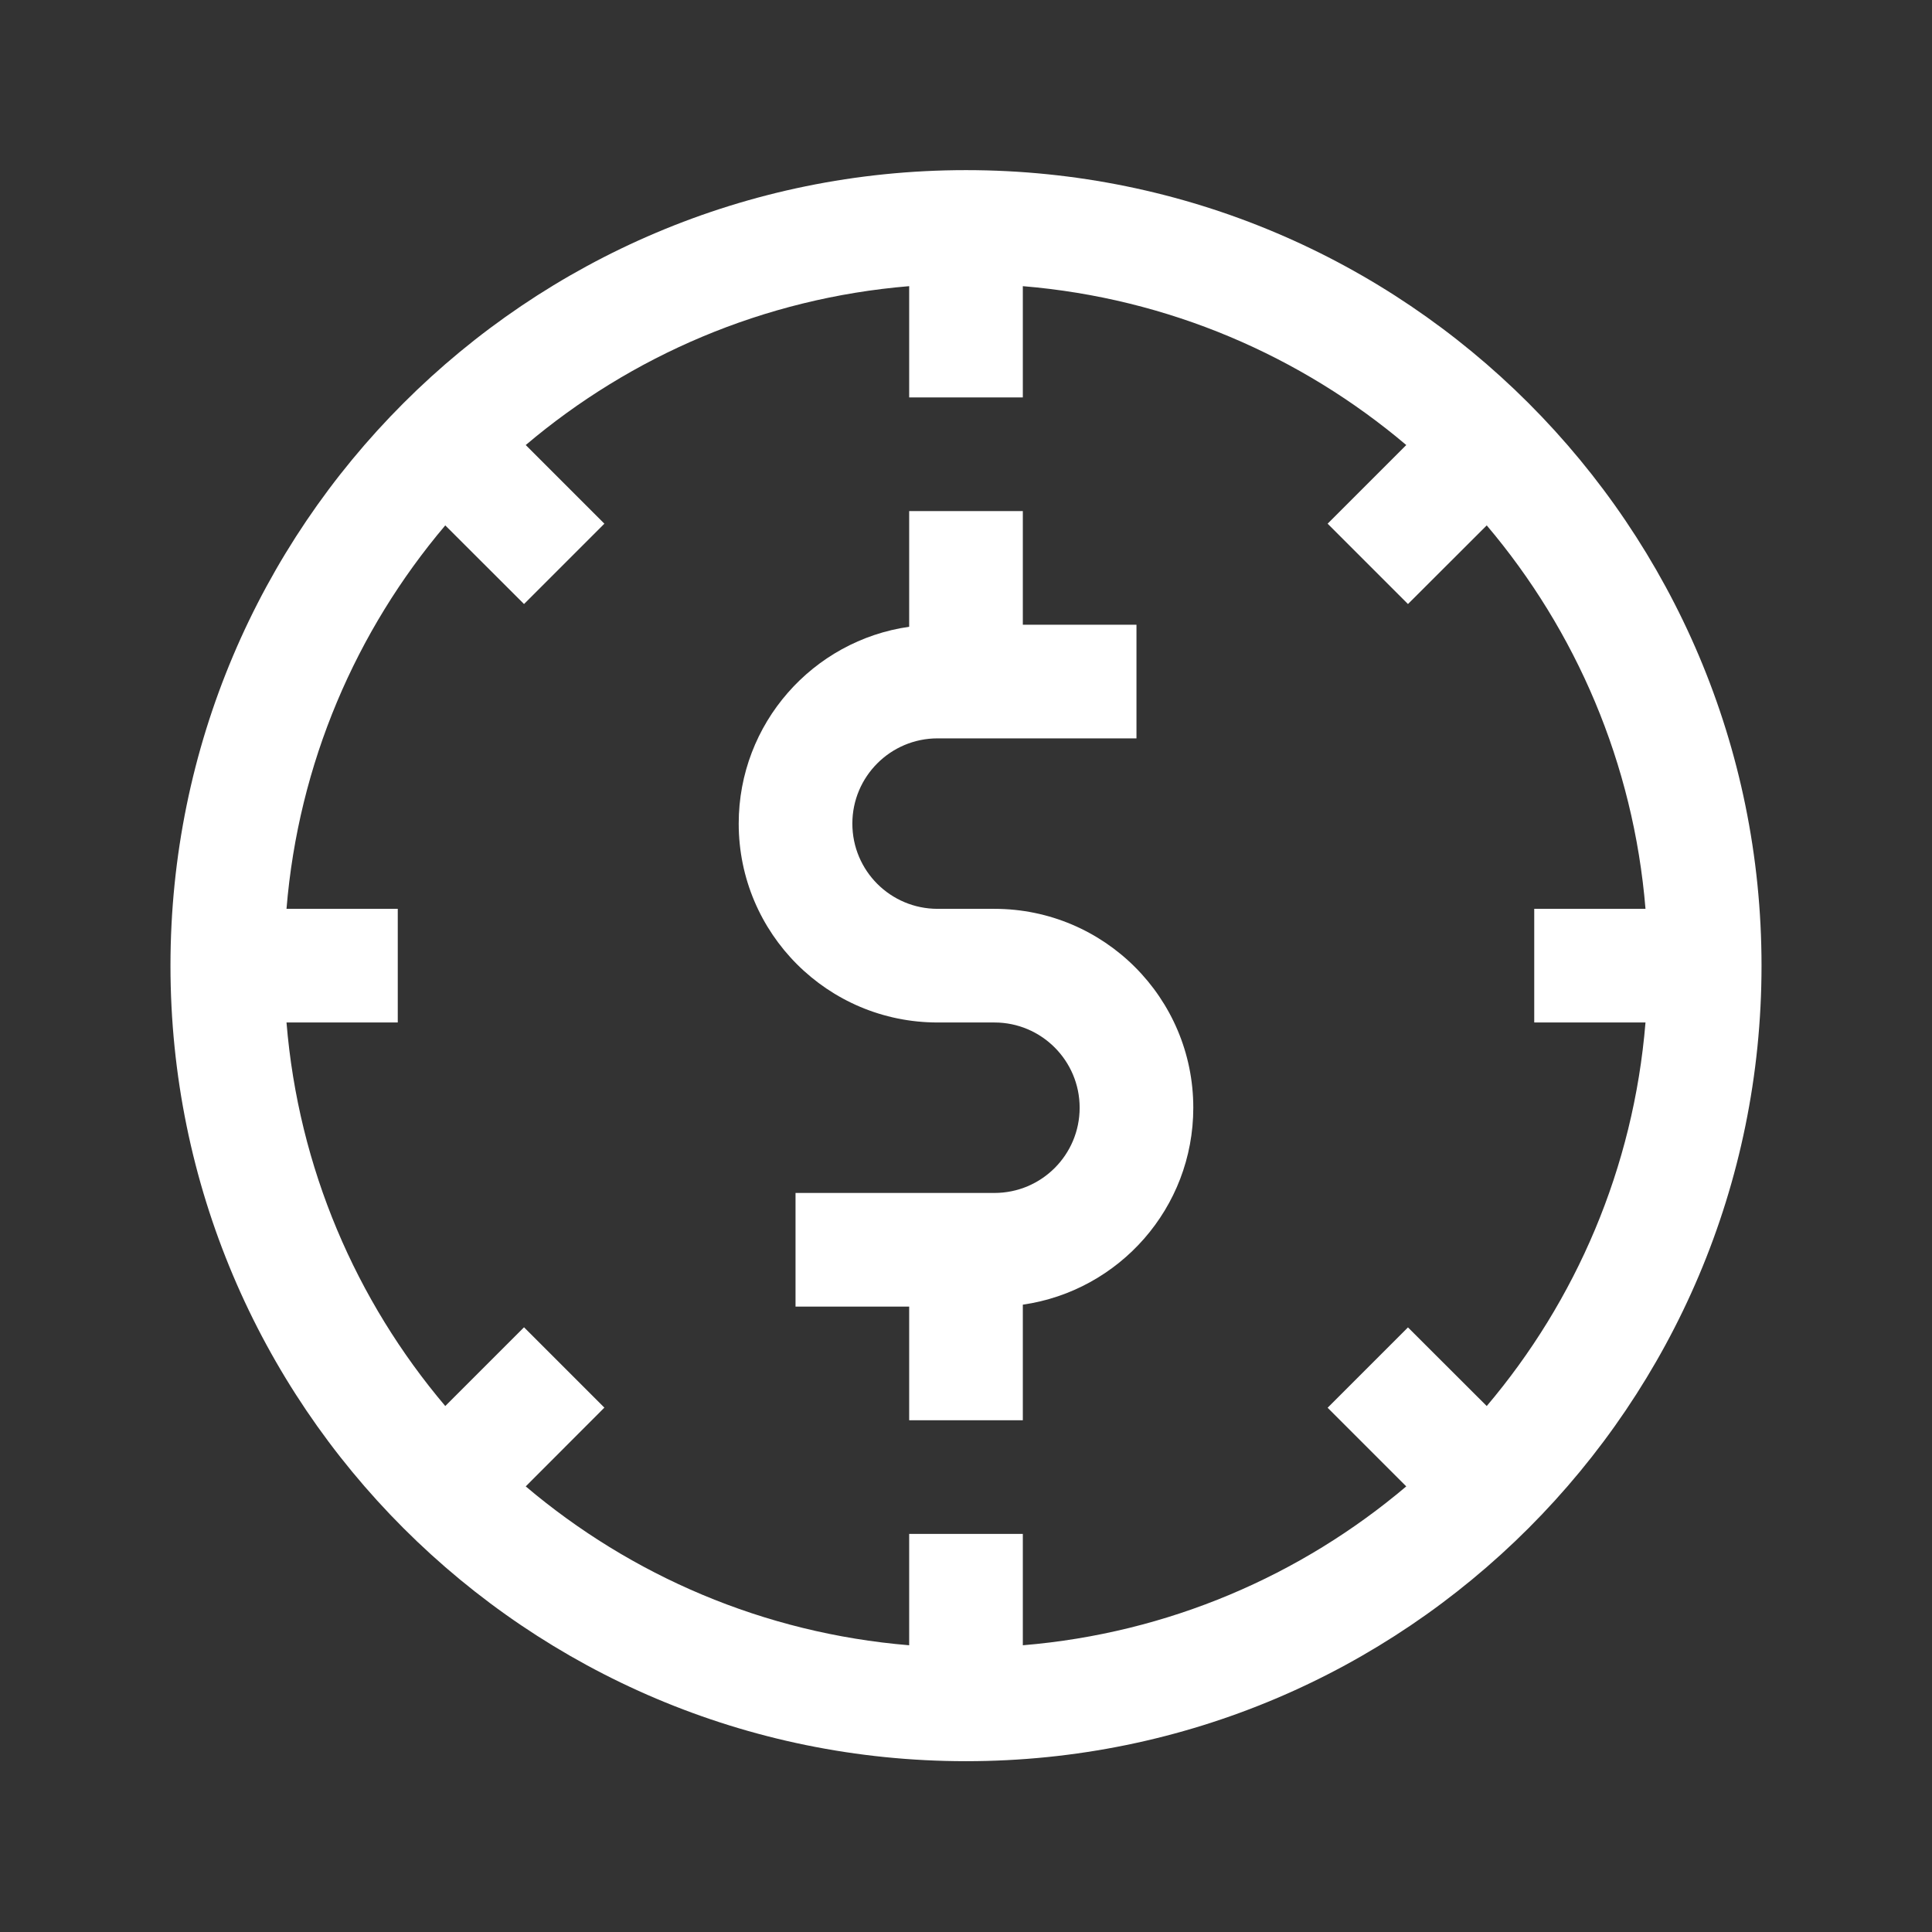 <?xml version="1.0" encoding="utf-8"?>
<svg xmlns="http://www.w3.org/2000/svg" width="17" height="17" viewBox="0 0 17 17" fill="none">
<rect x="0" y="0" width="17" height="17" fill="#333333" stroke="none"/>
<path d="M6.5 7.247C6.5 6.366 7.152 5.636 8 5.515V4.497H9V5.497H10V6.497H8.25C7.836 6.497 7.5 6.833 7.5 7.247C7.5 7.662 7.836 7.997 8.25 7.997H8.75C9.716 7.997 10.5 8.781 10.5 9.747C10.5 10.629 9.848 11.358 9 11.48V12.497H8V11.497H7V10.497H8.75C9.164 10.497 9.5 10.162 9.5 9.747C9.5 9.333 9.164 8.997 8.75 8.997H8.25C7.284 8.997 6.5 8.214 6.5 7.247Z" fill="white"/>
<path fill-rule="evenodd" clip-rule="evenodd" d="M8.5 15.497C12.366 15.497 15.5 12.363 15.5 8.497C15.5 4.631 12.366 1.497 8.5 1.497C4.634 1.497 1.5 4.631 1.5 8.497C1.5 12.363 4.634 15.497 8.5 15.497ZM14.479 8.997C14.374 10.279 13.866 11.446 13.082 12.372L12.389 11.68L11.682 12.387L12.374 13.079C11.448 13.863 10.281 14.371 9 14.477V13.497H8V14.477C6.719 14.371 5.552 13.863 4.626 13.079L5.318 12.386L4.611 11.679L3.918 12.372C3.134 11.446 2.626 10.279 2.521 8.997H3.5L3.5 7.997H2.521C2.626 6.716 3.134 5.549 3.918 4.623L4.611 5.315L5.318 4.608L4.626 3.916C5.552 3.132 6.719 2.624 8 2.518V3.497H9V2.518C10.281 2.624 11.448 3.132 12.374 3.916L11.682 4.608L12.389 5.315L13.082 4.623C13.866 5.549 14.374 6.716 14.479 7.997H13.5V8.997H14.479Z" fill="white"/>
</svg>